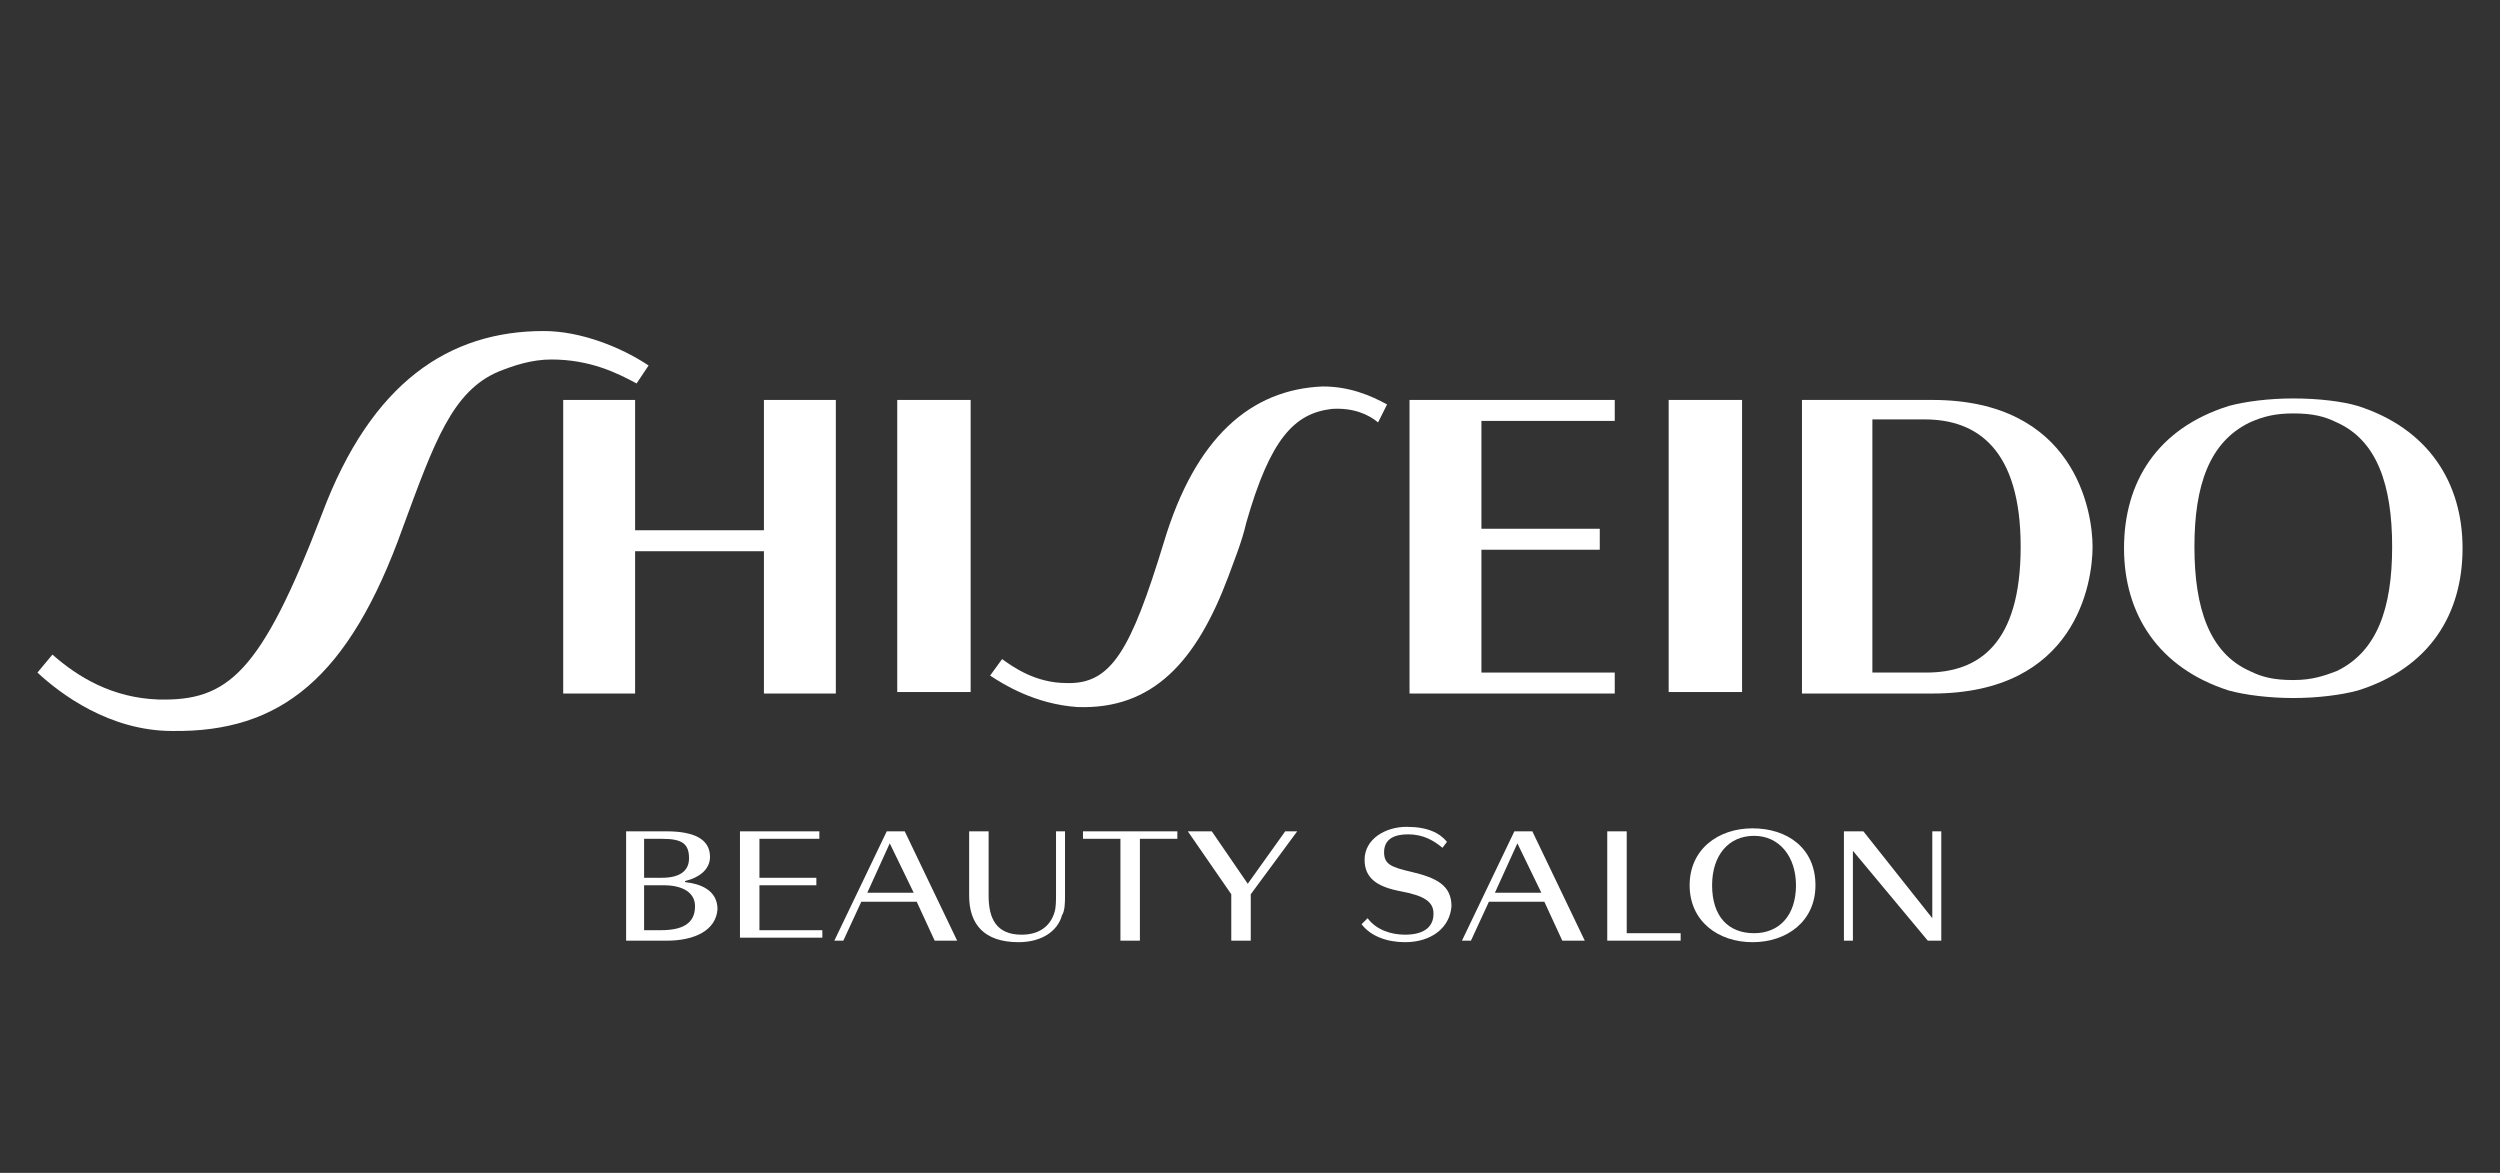 <?xml version="1.0" encoding="utf-8"?>
<!-- Generator: Adobe Illustrator 23.1.1, SVG Export Plug-In . SVG Version: 6.00 Build 0)  -->
<svg version="1.1" id="レイヤー_1" xmlns="http://www.w3.org/2000/svg" xmlns:xlink="http://www.w3.org/1999/xlink" x="0px"
	 y="0px" viewBox="0 0 166.9 78.3" style="enable-background:new 0 0 166.9 78.3;" xml:space="preserve">
<rect x="0" y="0" width="166.9" height="78.3" fill="#333333" stroke="none"/>
<style type="text/css">
	.st0{fill:#FFFFFF;}
</style>
<g>
	<path class="st0" d="M21.5,34.3C17.4,45,15.2,46.8,10.6,46.7c-3.1-0.1-5.4-1.5-7.1-3l-1,1.2c1.5,1.4,4.8,3.9,9,3.9
		c7.2,0.1,11.8-3.5,15.4-13.6c2.1-5.7,3.3-9.1,6.4-10.4c1-0.4,2.2-0.8,3.5-0.8c2.6,0,4.4,0.9,5.7,1.6l0.8-1.2
		c-1.8-1.2-4.5-2.3-7-2.3C30,22.1,24.8,25.5,21.5,34.3L21.5,34.3z"/>
	<polygon class="st0" points="51,35.4 42.4,35.4 42.4,26.7 37.6,26.7 37.6,46.3 42.4,46.3 42.4,36.8 51,36.8 51,46.3 55.8,46.3 
		55.8,26.7 51,26.7 	"/>
	<rect x="59.9" y="26.7" class="st0" width="4.9" height="19.5"/>
	<path class="st0" d="M77.7,36.2c-2.2,7.2-3.5,9.5-6.5,9.4c-2.1,0-3.6-1.1-4.3-1.6l-0.8,1.1c0.9,0.6,3,1.9,5.8,2.1
		c5.1,0.2,8-3.1,10.1-8.7c0.4-1.1,0.9-2.3,1.2-3.6c1.6-5.6,3.2-7.3,5.7-7.6c1.5-0.1,2.5,0.4,3.1,0.9l0.6-1.2
		c-1.1-0.6-2.5-1.2-4.3-1.2C83.5,26,79.8,29.2,77.7,36.2L77.7,36.2z"/>
	<polygon class="st0" points="98.9,44.9 98.9,36.7 106.8,36.7 106.8,35.3 98.9,35.3 98.9,28.1 107.8,28.1 107.8,26.7 94.1,26.7 
		94.1,46.3 107.8,46.3 107.8,44.9 	"/>
	<rect x="111.4" y="26.7" class="st0" width="4.9" height="19.5"/>
	<path class="st0" d="M153.1,27.6c1.3,0,2.1,0.2,2.9,0.6c2.7,1.2,3.7,4.2,3.7,8.3s-1,7-3.7,8.3c-0.8,0.3-1.6,0.6-2.9,0.6
		s-2.1-0.2-2.9-0.6c-2.7-1.2-3.7-4.2-3.7-8.3s1-7,3.7-8.3C151.1,27.8,151.9,27.6,153.1,27.6z M153.1,46.6c1.6,0,3.2-0.2,4.3-0.5
		c4.8-1.5,7-5.1,7-9.5s-2.3-8-7-9.5c-1-0.3-2.6-0.5-4.3-0.5c-1.6,0-3.2,0.2-4.3,0.5c-4.8,1.5-7,5.1-7,9.5s2.3,8,7,9.5
		C149.9,46.4,151.5,46.6,153.1,46.6z"/>
	<path class="st0" d="M120.3,26.7h8.7c9.5,0,10.7,7.4,10.7,9.8s-1.1,9.8-10.7,9.8h-8.7C120.3,46.4,120.3,26.7,120.3,26.7z
		 M125.1,44.9h3.5c3.5,0,6.3-1.9,6.3-8.4S132,28,128.5,28h-3.5V44.9z"/>
</g>
<g>
	<path class="st0" d="M44.5,62.8h-2.7v-7.3h2.7c1.8,0,2.9,0.5,2.9,1.7c0,0.9-0.8,1.4-1.6,1.6c-0.1,0-0.1,0.1,0,0.1
		c0.9,0.1,2.1,0.5,2.1,1.8C47.8,62.1,46.4,62.8,44.5,62.8z M44.2,56H43v2.6h1.2c1.1,0,1.8-0.4,1.8-1.3C46,56.3,45.5,56,44.2,56z
		 M44.3,59.1H43v3h1.1c1.4,0,2.3-0.4,2.3-1.6C46.4,59.6,45.6,59.1,44.3,59.1z"/>
	<path class="st0" d="M49.4,62.8v-7.3h5.3V56h-4v2.6h3.8v0.5h-3.8v3h4.2v0.5h-5.5V62.8z"/>
	<path class="st0" d="M62.4,62.8l-1.2-2.6h-3.7l-1.2,2.6h-0.6l3.5-7.3h1.2l3.5,7.3H62.4z M59.4,56.3l-1.5,3.3H61L59.4,56.3z"/>
	<path class="st0" d="M64.7,59.8v-4.3H66v4.3c0,1.5,0.5,2.6,2.2,2.6c1.1,0,1.9-0.5,2.2-1.5c0.1-0.3,0.1-0.8,0.1-1.2v-4.2h0.6v4.3
		c0,0.4,0,1-0.2,1.3c-0.3,1.1-1.4,1.8-2.9,1.8C65.7,62.9,64.7,61.7,64.7,59.8z"/>
	<path class="st0" d="M76.1,56v6.8h-1.3V56h-2.5v-0.5h6.3V56H76.1z"/>
	<path class="st0" d="M83.5,59.7v3.1h-1.3v-3.1l-2.9-4.2h1.6l2.4,3.5l2.5-3.5h0.8L83.5,59.7z"/>
	<path class="st0" d="M93.8,62.9c-1.2,0-2.3-0.4-2.9-1.2l0.4-0.4c0.6,0.8,1.6,1.1,2.5,1.1c1.1,0,1.9-0.4,1.9-1.4
		c0-0.8-0.6-1.2-2.2-1.5c-1.6-0.3-2.4-0.9-2.4-2.1c0-1.4,1.4-2.2,2.8-2.2c1.4,0,2.2,0.4,2.7,1l-0.3,0.4c-0.6-0.5-1.3-0.9-2.3-0.9
		c-0.9,0-1.6,0.3-1.6,1.2c0,0.8,0.5,1,1.8,1.3c1.7,0.4,2.7,0.9,2.7,2.3C96.8,61.9,95.6,62.9,93.8,62.9z"/>
	<path class="st0" d="M104.3,62.8l-1.2-2.6h-3.7l-1.2,2.6h-0.6l3.5-7.3h1.2l3.5,7.3H104.3z M101.3,56.3l-1.5,3.3h3.1L101.3,56.3z"/>
	<path class="st0" d="M107.3,62.8v-7.3h1.3v6.8h3.6v0.5H107.3z"/>
	<path class="st0" d="M121.2,59.1c0,2.4-1.9,3.8-4.2,3.8s-4.2-1.4-4.2-3.8c0-2.4,1.9-3.8,4.2-3.8C119.3,55.3,121.2,56.6,121.2,59.1z
		 M119.9,59.1c0-1.9-1.1-3.3-2.8-3.3s-2.8,1.3-2.8,3.3c0,2.1,1.1,3.2,2.8,3.2S119.9,61.1,119.9,59.1z"/>
	<path class="st0" d="M128.7,62.8l-5-6v6h-0.6v-7.3h1.3l4.6,5.8v-5.8h0.6v7.3H128.7z"/>
</g>
</svg>

